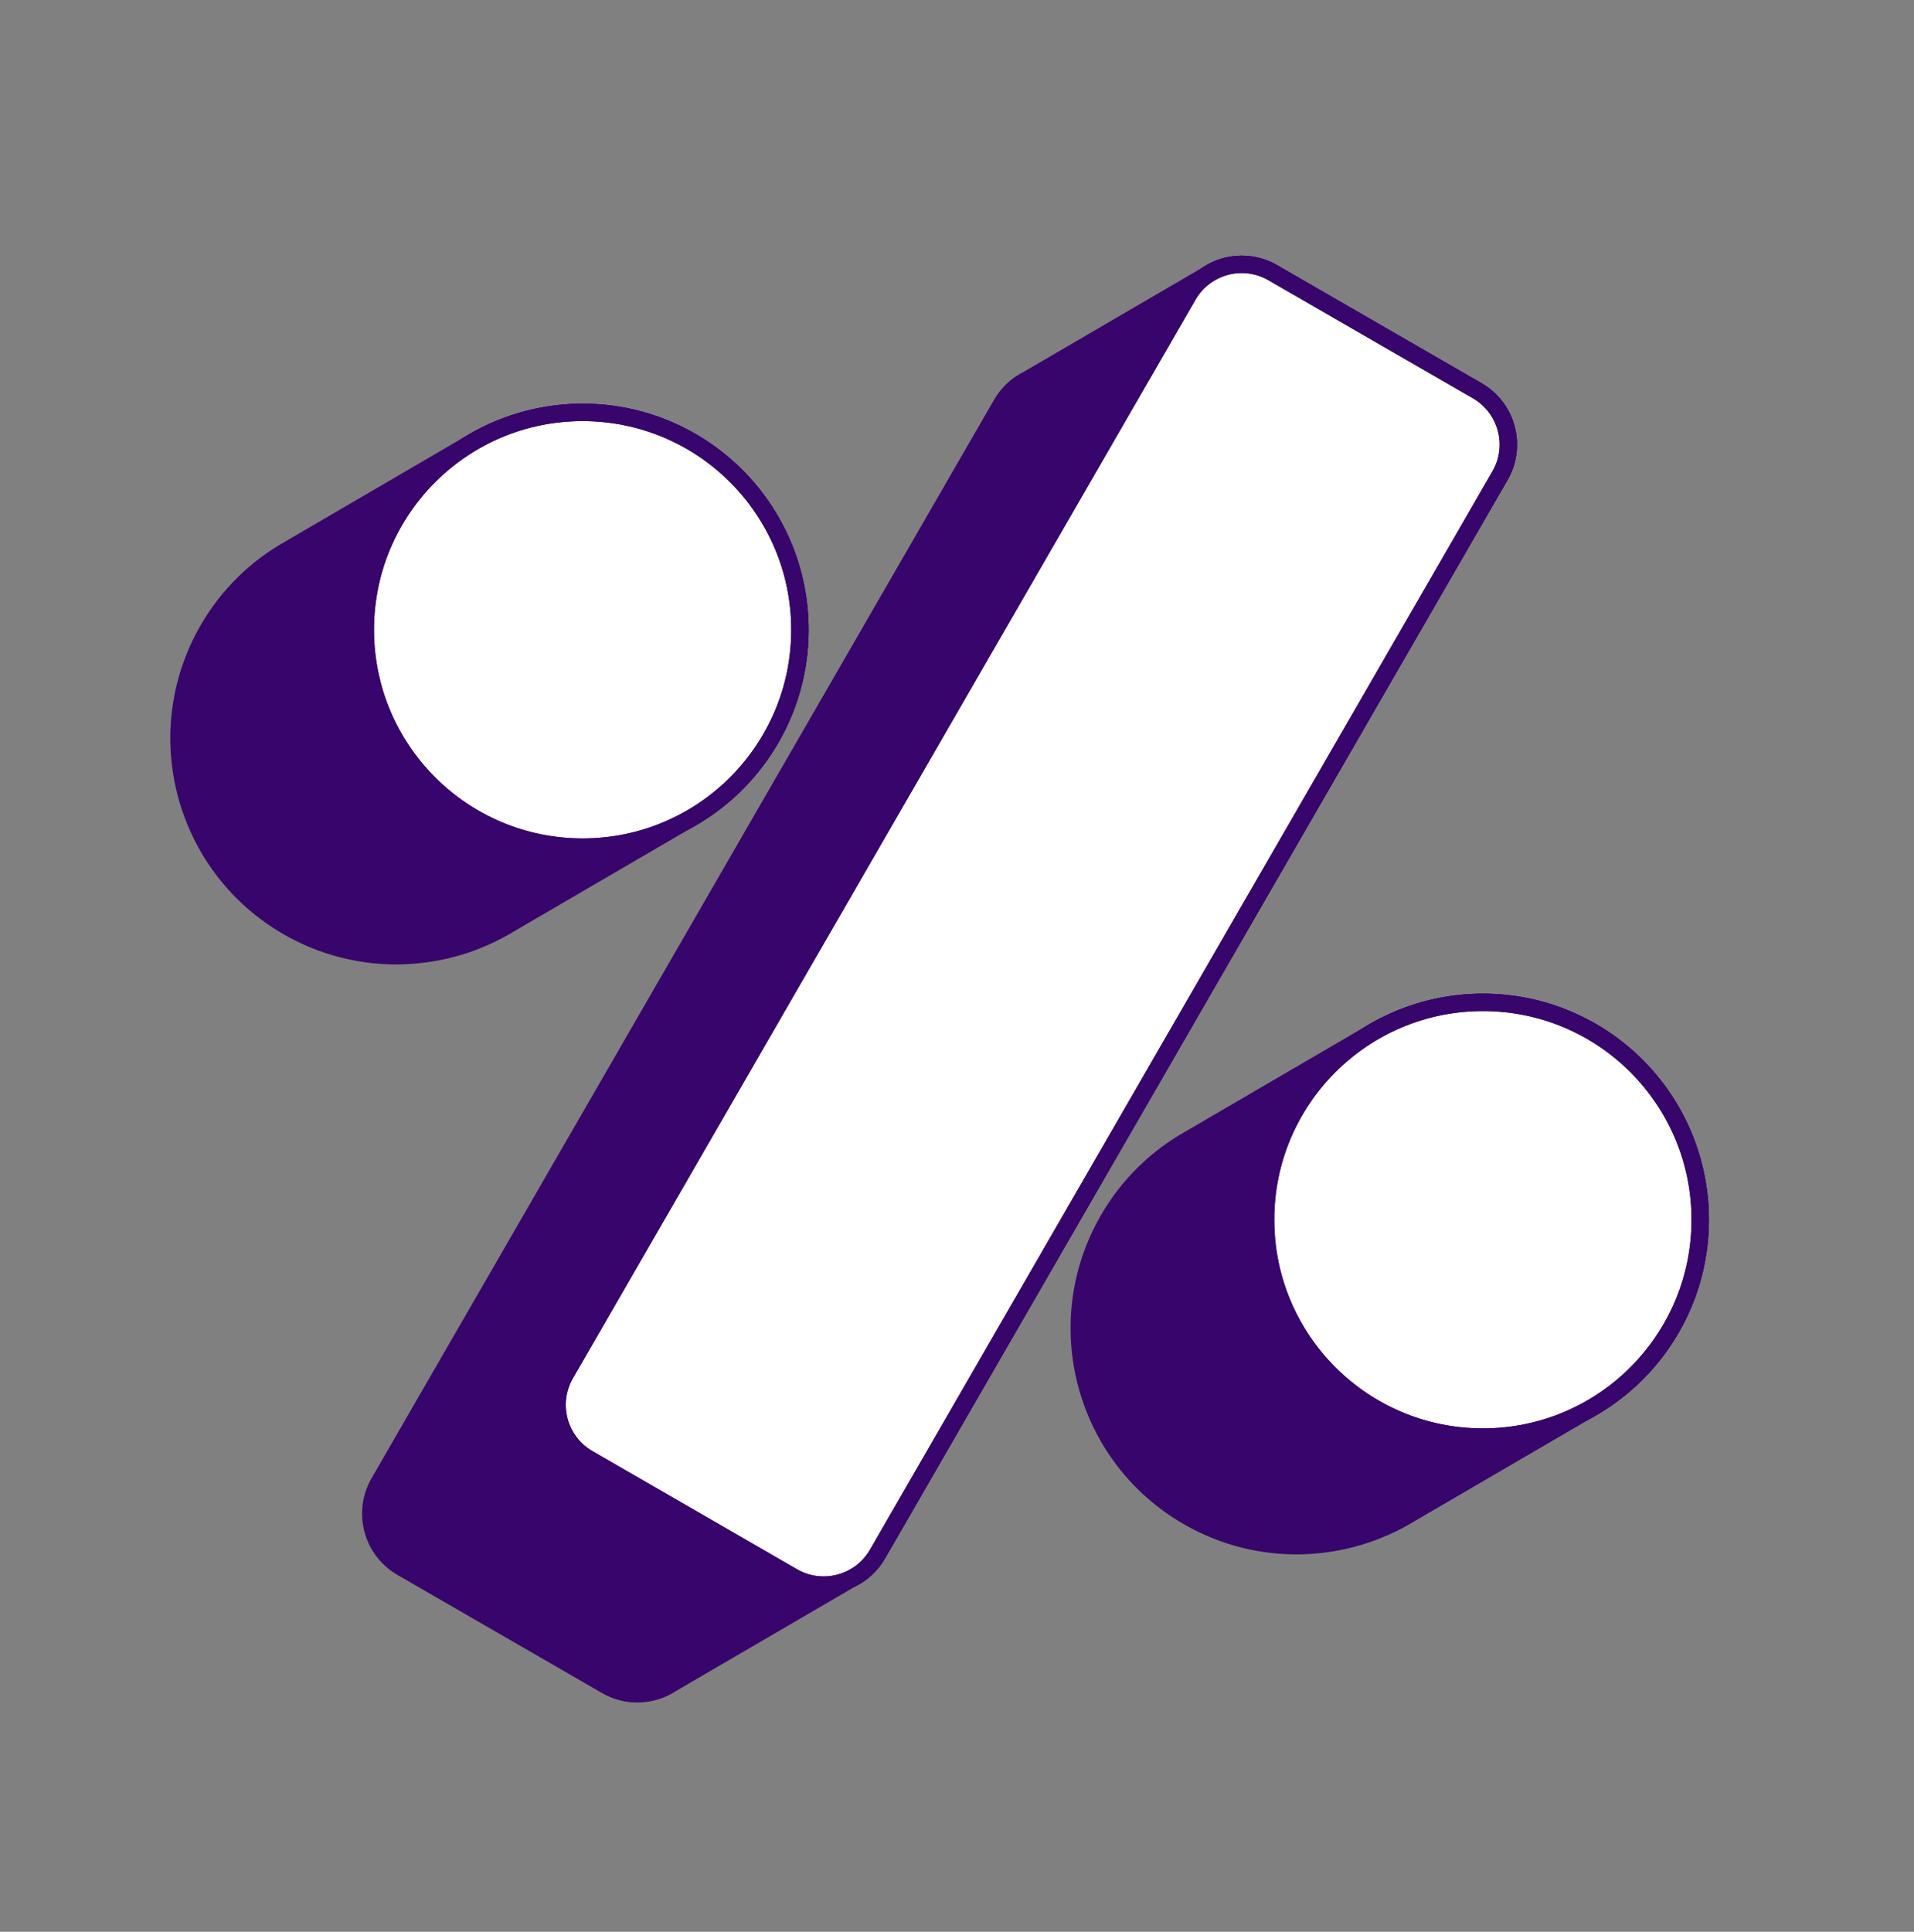 <svg width="110" height="111" viewBox="0 0 110 111" fill="none" xmlns="http://www.w3.org/2000/svg">
<rect x="0" y="0" width="110" height="111" fill="#808080" stroke="none"/>
<path d="M91.468 59.267C87.351 56.89 82.449 57.126 78.666 59.45L68.372 65.454C66.49 66.515 64.857 68.076 63.702 70.079C60.254 76.051 62.301 83.692 68.274 87.14C72.391 89.517 77.293 89.281 81.075 86.957L91.37 80.953C93.252 79.892 94.884 78.331 96.04 76.328C99.487 70.355 97.44 62.715 91.468 59.267Z" fill="#38056C" stroke="#38056C" stroke-miterlimit="10"/>
<path d="M84.902 22.456L73.144 15.668C71.931 14.967 70.477 15.065 69.384 15.792L59.09 21.796C58.47 22.095 57.934 22.581 57.564 23.219L21.788 85.187C20.802 86.895 21.386 89.076 23.094 90.062L34.852 96.851C36.065 97.551 37.519 97.453 38.612 96.726L48.907 90.722C49.527 90.423 50.062 89.937 50.432 89.299L86.209 27.331C87.195 25.623 86.61 23.442 84.902 22.456Z" fill="#38056C" stroke="#38056C" stroke-miterlimit="10"/>
<path d="M39.727 25.368C35.611 22.991 30.709 23.227 26.926 25.551L16.632 31.555C14.749 32.617 13.117 34.178 11.962 36.18C8.514 42.153 10.561 49.793 16.534 53.241C20.651 55.619 25.552 55.382 29.335 53.058L39.629 47.055C41.512 45.993 43.144 44.432 44.299 42.429C47.747 36.457 45.7 28.816 39.727 25.368Z" fill="#38056C" stroke="#38056C" stroke-miterlimit="10"/>
<path d="M85.223 82.574C92.121 82.574 97.713 76.982 97.713 70.085C97.713 63.187 92.121 57.596 85.223 57.596C78.326 57.596 72.734 63.187 72.734 70.085C72.734 76.982 78.326 82.574 85.223 82.574Z" fill="white" stroke="#38056C" stroke-miterlimit="10"/>
<path d="M68.272 16.974L32.495 78.941C31.51 80.648 32.094 82.83 33.801 83.815L45.556 90.602C47.262 91.587 49.445 91.002 50.43 89.296L86.207 27.329C87.192 25.622 86.607 23.44 84.901 22.454L73.146 15.668C71.439 14.683 69.257 15.267 68.272 16.974Z" fill="white" stroke="#38056C" stroke-miterlimit="10"/>
<path d="M33.483 48.675C40.381 48.675 45.972 43.084 45.972 36.186C45.972 29.289 40.381 23.697 33.483 23.697C26.586 23.697 20.994 29.289 20.994 36.186C20.994 43.084 26.586 48.675 33.483 48.675Z" fill="white" stroke="#38056C" stroke-miterlimit="10"/>
<path d="M85.223 82.574C92.121 82.574 97.713 76.982 97.713 70.085C97.713 63.187 92.121 57.596 85.223 57.596C78.326 57.596 72.734 63.187 72.734 70.085C72.734 76.982 78.326 82.574 85.223 82.574Z" stroke="#38056C" stroke-linejoin="round"/>
<path d="M68.272 16.974L32.495 78.941C31.51 80.648 32.094 82.83 33.801 83.815L45.556 90.602C47.262 91.587 49.445 91.002 50.43 89.296L86.207 27.329C87.192 25.622 86.607 23.44 84.901 22.454L73.146 15.668C71.439 14.683 69.257 15.267 68.272 16.974Z" stroke="#38056C" stroke-linejoin="round"/>
<path d="M33.483 48.675C40.381 48.675 45.972 43.084 45.972 36.186C45.972 29.289 40.381 23.697 33.483 23.697C26.586 23.697 20.994 29.289 20.994 36.186C20.994 43.084 26.586 48.675 33.483 48.675Z" stroke="#38056C" stroke-linejoin="round"/>
</svg>
